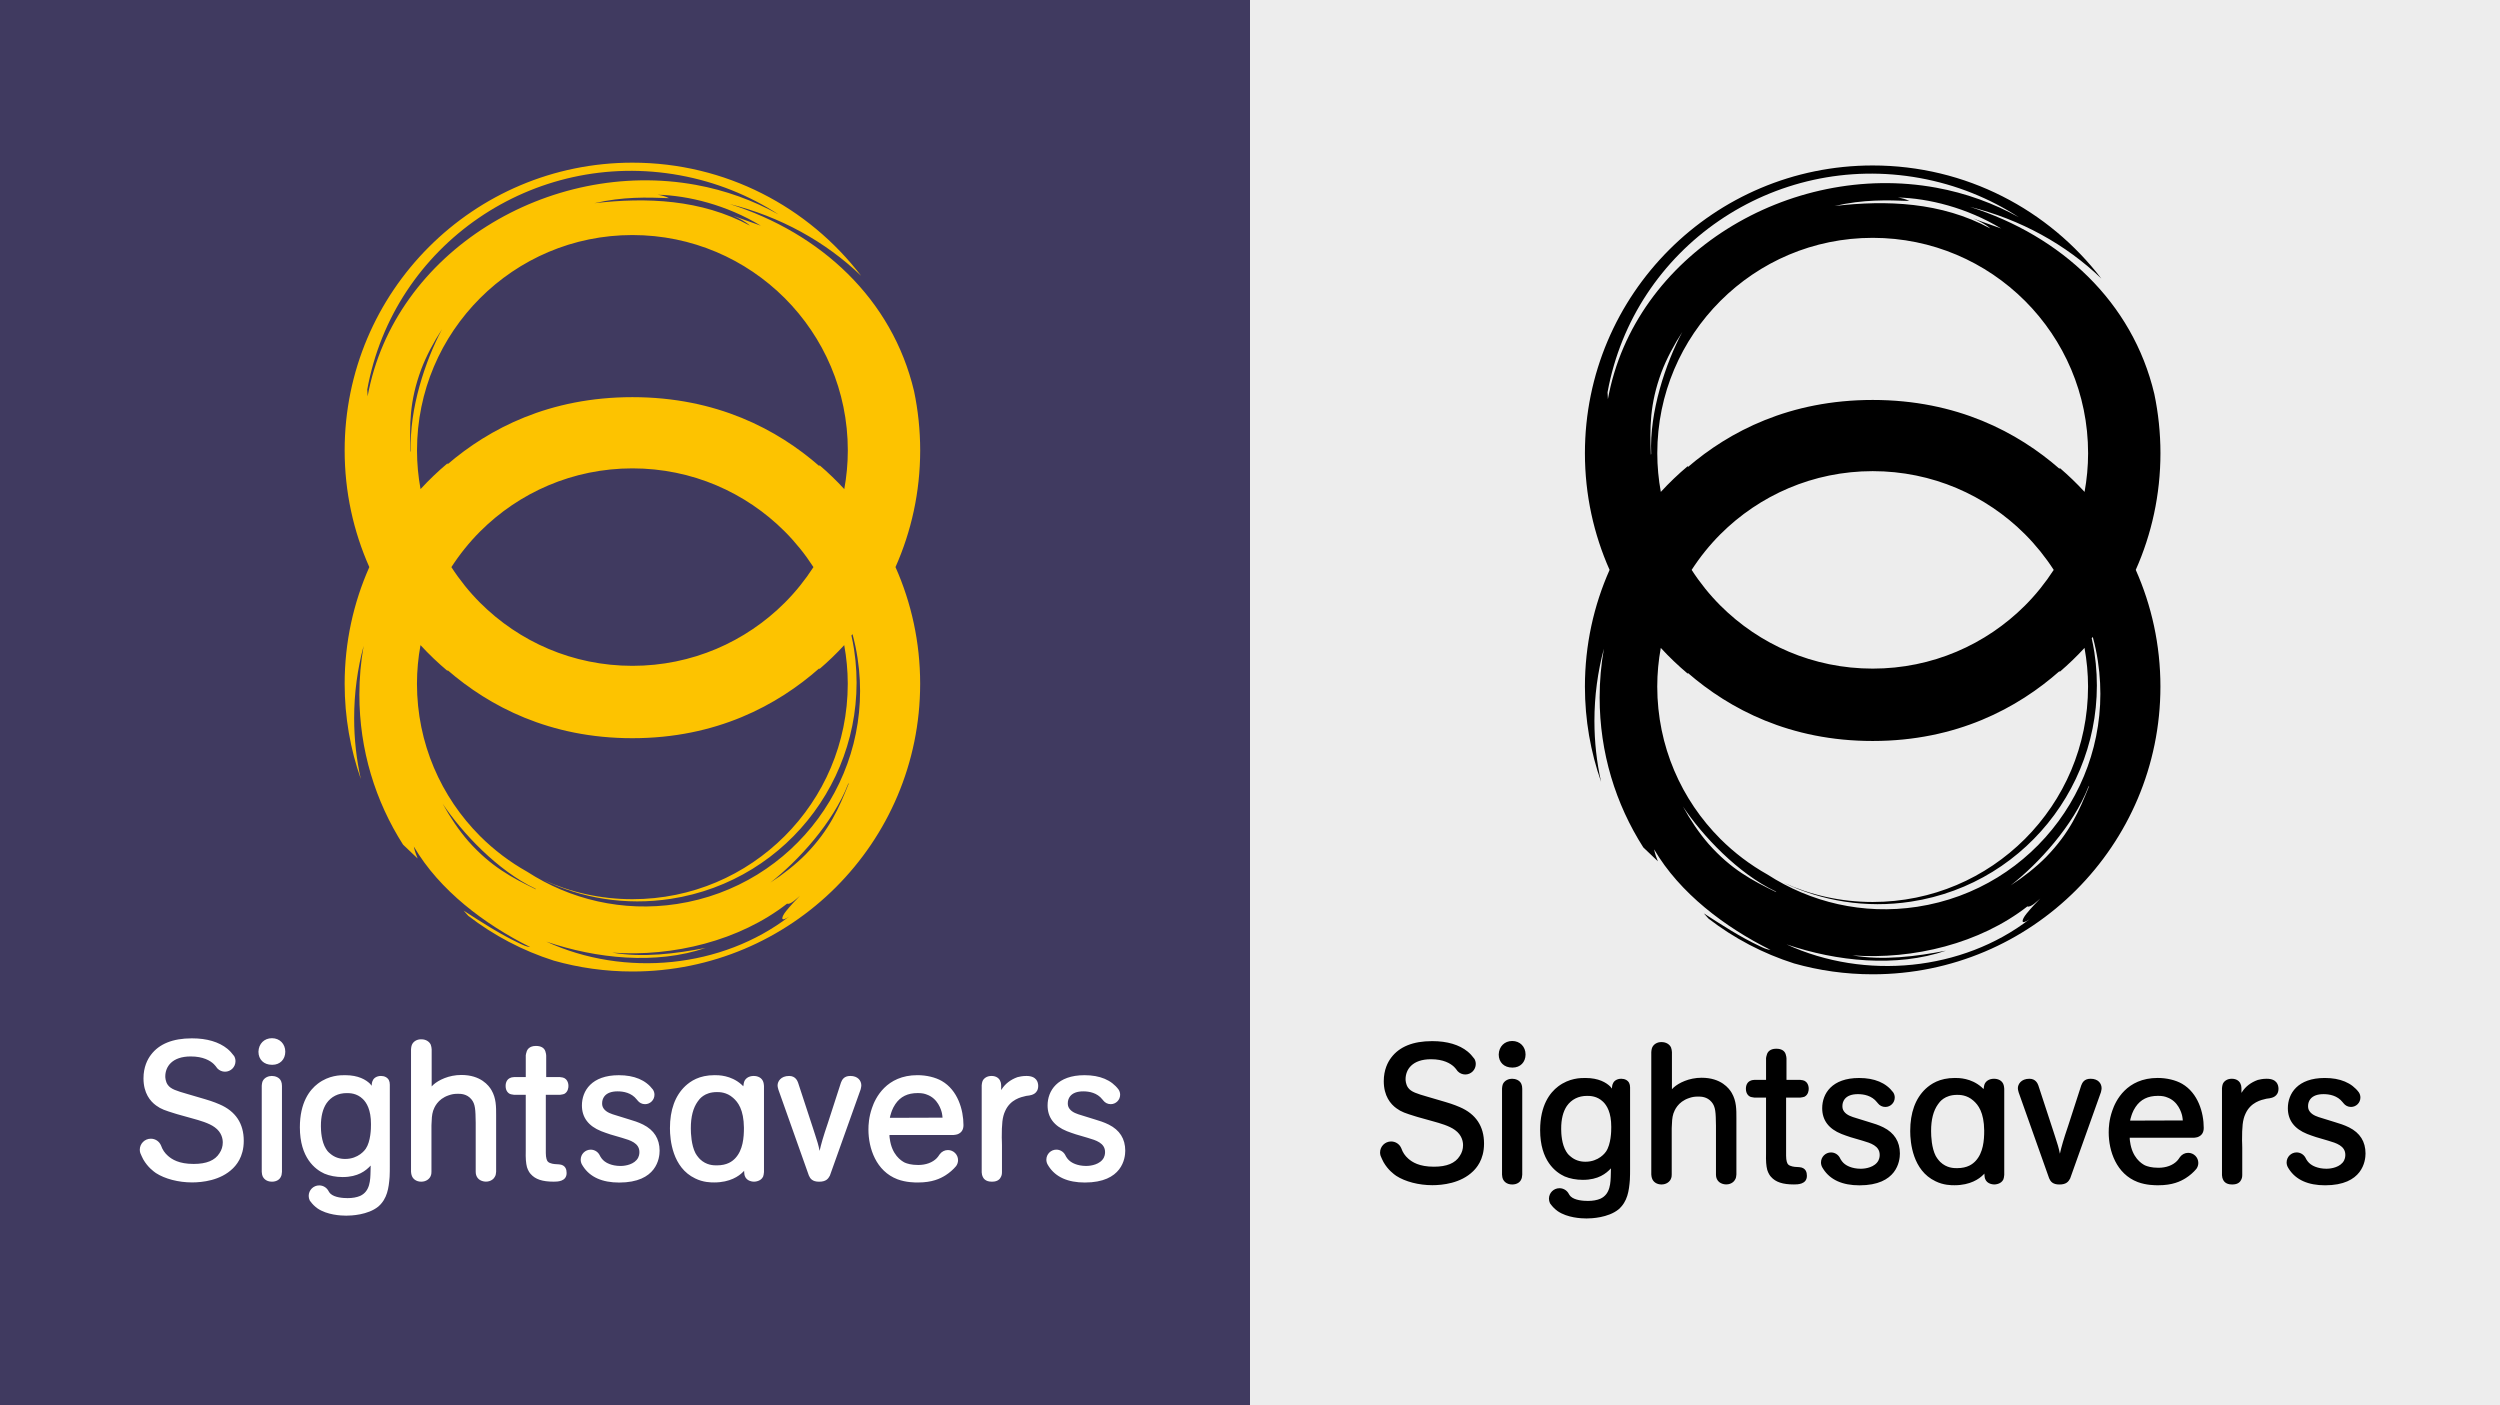 <?xml version="1.0" encoding="UTF-8"?> <!-- Generator: Adobe Illustrator 24.0.0, SVG Export Plug-In . SVG Version: 6.00 Build 0) --> <svg xmlns="http://www.w3.org/2000/svg" xmlns:xlink="http://www.w3.org/1999/xlink" id="Layer_1" x="0px" y="0px" viewBox="0 0 1500 843" style="enable-background:new 0 0 1500 843;" xml:space="preserve"><rect x="0" y="0" width="1500" height="843" fill="#808080" stroke="none"/> <style type="text/css"> .st0{fill:#EDEDED;} .st1{fill:#403A60;} .st2{fill:#FFFFFF;} .st3{fill:#FDC300;} .st4{fill:none;} </style> <rect x="749.5" y="-19.01" class="st0" width="769.09" height="929.94"></rect> <rect x="-36.61" y="-19.01" class="st1" width="786.61" height="939.03"></rect> <path class="st2" d="M228.6,645.57c-2.62,0-4.35,1.34-4.88,2.63c-0.59,0.95-0.67,2.43-0.67,2.43l-0.03,0.84 c-0.3-0.39-0.65-0.81-1.03-1.24c-2.4-2.33-6.91-5.12-14.86-5.12h-0.27c-2.58,0-9.45,0-16.12,5.06c-4.93,3.73-10.82,11.29-10.82,26.2 c0,18.36,9.21,25.3,14.71,27.81c3.18,1.34,6.96,2.05,10.93,2.05c9.29,0,13.98-3.82,16.85-6.9l-0.08,3.33 c-0.11,5.4-0.25,12.11-6.21,14.87c-2.07,0.89-4.62,1.34-7.54,1.34c-2.8,0-7.88-0.36-10.34-2.7c-0.43-0.43-0.84-0.94-1.51-2.18 c-1.17-1.72-3.12-2.75-5.21-2.75c-3.48,0-6.3,2.82-6.3,6.3c0,0.93,0.21,1.82,0.59,2.66l0.03,0.07l0.05,0.07l0.24,0.33 c1.33,1.82,2.56,3.04,4.39,4.38c5.76,3.92,13.98,4.34,17.25,4.34c2.92,0,12.95-0.39,19.19-5.44c5.41-4.69,6.3-11.1,6.81-17.83 c0.12-2.12,0.12-4.33,0.12-6.47v-48.87c0-1.07-0.18-1.94-0.56-2.7C232.5,646.51,230.73,645.57,228.6,645.57z M219.44,689.27 c-0.42,0.62-4.3,6.1-12.35,6.1c-3.46,0-6.44-1.04-8.88-3.12c-1.5-1.19-2.16-2.15-2.63-2.96c-2.75-4.38-3.04-10.9-3.04-13.51v-0.14 c-0.02-5.75,1.13-10.34,3.37-13.68c2.8-4,7-6.1,12.12-6.1c1.8,0,6.01,0,9.65,3.53c2.26,2.16,4.94,6.52,4.9,15.04v0.3 C222.61,677.02,222.45,684.86,219.44,689.27z M276.81,644.98c-7.58,0-13.76,3.13-16.74,5.81c-0.43,0.4-0.78,0.75-1.07,1.07v-22.25 c0-0.81-0.26-1.93-0.53-2.76c-0.87-1.98-3.06-3.26-5.56-3.26c-0.11,0-0.24-0.01-0.36-0.01c-2.41,0-4.54,1.29-5.4,3.27 c-0.42,0.97-0.54,2.6-0.54,2.75v73.4c0,0.2,0.13,1.84,0.65,2.87c0.68,1.51,2.47,3.14,5.48,3.14c3.06,0,4.93-1.75,5.58-3.22 c0.55-1.09,0.55-2.28,0.55-2.79v-27.55l0.04-1.07c0.09-2.69,0.18-5.49,0.97-7.94c0.63-1.72,2.53-6.98,9.36-9.26 c1.84-0.65,3.3-0.9,5.36-0.9h0.3c1.42,0,5.18,0,7.89,3.25c2.46,2.88,2.5,6.52,2.62,13.76l0.01,0.48v29.22c0,0.39,0,1.56,0.54,2.76 c1.43,3.16,5.18,3.23,5.59,3.23c3.2,0,4.93-1.93,5.46-3.11c0.46-0.81,0.52-1.53,0.61-2.36l0.05-0.46l0.01-0.05v-32.53v-1.15 c0.02-5.34,0.03-10.38-2.79-15.23C293.33,651.39,288.47,644.98,276.81,644.98z M163.18,622.92c-4.64,0-7.97,3.33-8.11,8.11 c0,4.7,3.26,7.85,8.09,7.85h0.29c4.54,0,7.72-3.23,7.72-7.85C171.17,626.33,167.81,622.92,163.18,622.92z M335.91,656.9l0.07-0.01 c0.16-0.03,0.33-0.05,0.5-0.08c0.68-0.1,1.46-0.22,2-0.43l0.04-0.02l0.04-0.02c2.26-1.19,2.5-3.73,2.5-4.76 c0-2.58-1.3-4.16-2.52-4.76c-0.57-0.3-1.35-0.42-2.48-0.55l-0.05-0.01h-8.29v-12.92c0-0.31-0.13-1.56-0.51-2.57 c-0.69-2.06-2.66-3.2-5.53-3.2h-0.21c-3.74,0-5.01,2.13-5.37,3.03c-0.38,0.9-0.62,2.45-0.63,2.52l-0.01,0.05v13.09h-7.07l-0.24,0.03 c-0.98,0.09-1.35,0.13-2.09,0.5c-1.7,0.73-2.69,2.47-2.69,4.79c0,3.17,1.76,4.38,2.58,4.79c0.49,0.2,1.17,0.31,1.79,0.4 c0.21,0.03,0.4,0.07,0.56,0.09l0.08,0.02h7.07v33.47c-0.12,4.58,0.1,7.54,0.73,9.94c0.63,2.02,1.63,3.51,2.25,4.13 c2.76,3.17,7.01,4.58,13.78,4.58c2.12,0,7.76,0,7.76-5.19c0-2.29-0.77-3.81-2.35-4.62c-0.48-0.31-1.16-0.44-2.2-0.57l-1.8-0.12 c-0.74,0-3.76-0.26-4.93-1.54c-0.56-0.56-1.2-2.24-1.2-5.16V656.9L335.91,656.9L335.91,656.9L335.91,656.9z M131.69,662.59 c-3.18-1.42-8.03-2.96-8.62-3.07l-10.77-3.16c-6.31-1.84-9.79-2.85-11.63-5.44c-1.42-1.97-1.5-4.55-1.5-5.05c0-5.79,4-12,15.26-12 c7.47,0,11.66,2.5,13.84,4.57c0.72,0.73,1.42,1.56,2.06,2.5l0.03,0.05l0.04,0.04c1.19,1.27,2.86,1.99,4.6,1.99 c3.47,0,6.29-2.82,6.29-6.3c0-1.04-0.26-2.07-0.76-2.99l-0.03-0.05l-0.03-0.04c-1.3-1.77-2.66-3.23-4.06-4.38 c-5.02-4.09-12.31-6.25-21.11-6.25h-0.29c-11.29,0-19.52,3.32-24.44,9.87c-2.05,2.69-4.48,7.32-4.48,14.13 c0,8.95,4.11,13.78,7.55,16.27c3.05,2.26,5.5,3.01,11.45,4.86l1.32,0.4l8.76,2.45l0.36,0.1c4.18,1.16,9.9,2.74,13.3,5.27 c4.2,3.01,4.83,6.99,4.83,9.09c0,2.37-0.65,4.49-1.99,6.49c-2.7,4.32-7.76,6.42-15.49,6.42c-8.87,0-13.04-2.76-15.4-4.84 c-1.93-1.69-3.29-3.7-4.16-6.19c-1.03-2.5-3.43-4.11-6.13-4.11c-3.65,0-6.62,2.97-6.62,6.61c0,0.64,0.09,1.28,0.3,1.97 c0.6,1.47,1.2,2.69,1.53,3.33c0.09,0.2,0.17,0.33,0.2,0.39l0.03,0.07l0.02,0.05c2.73,4.72,6.13,7.15,7.6,8.2 c5.43,3.51,13.54,5.61,21.68,5.61c5.96,0,17.08-1.09,24.49-8.4c1.61-1.62,6.53-6.53,6.53-16.55 C146.27,674.12,141.37,666.73,131.69,662.59z M163.06,645.57c-1.8,0-4.32,0.81-5.46,3.11l-0.02,0.03l-0.01,0.04 c-0.4,1.04-0.52,2.43-0.52,2.72v51.61c0.11,1.29,0.24,2.11,0.53,2.7c0.44,0.97,1.88,3.23,5.59,3.23c3.03,0,4.75-1.54,5.36-2.99 c0.4-0.7,0.53-1.48,0.65-2.9v-51.55c0-1.11-0.18-2.09-0.53-2.88C167.65,646.4,165.1,645.57,163.06,645.57z M615.84,645.57 c-2.46,0-4.25,0.46-5.22,0.69l-0.18,0.05c-4.04,1.45-7.28,3.93-9.35,7.16c-0.14,0.2-0.26,0.38-0.39,0.59l-0.01-2.91l-0.03-0.34 c-0.08-0.91-0.13-1.37-0.49-2.1c-0.52-1.46-2.18-3.14-5.24-3.14c-2.96,0-4.71,1.55-5.39,3.05c-0.38,1.01-0.52,2.39-0.52,2.6v52.2 c0.13,1.21,0.25,1.98,0.55,2.48c0.39,1,1.64,3.1,5.36,3.1h0.14h0.3c3.31,0,4.7-1.66,5.26-2.99c0.55-1.1,0.55-2.28,0.55-2.67v-16.25 c0-0.77-0.03-1.54-0.05-2.31c-0.03-0.75-0.07-1.49-0.07-2.25c0-8.02,0.3-12.22,2.05-15.95c3.08-6.91,9.55-8.35,12.31-8.96l0.31-0.08 l1.79-0.24l0.13-0.03c1.3-0.23,5.27-0.94,5.27-5.75C622.9,649.33,621.98,645.57,615.84,645.57z M665.27,674.76 c-2.85-1.42-5.94-2.4-8.3-3.09l-6.77-2.1c-0.4-0.13-0.82-0.26-1.25-0.39c-2.62-0.78-5.59-1.67-7.25-3.91 c-1.02-1.32-1.02-2.62-1.02-3.39c0-1.49,0.47-2.92,1.36-4.09c1.56-1.98,4.23-2.98,7.94-2.98c3.5,0,8.32,0.84,11.45,4.85l0.03,0.04 l0.03,0.03c0.11,0.12,0.26,0.29,0.43,0.52c1.08,1.42,2.73,2.24,4.51,2.24c3.12,0,5.65-2.53,5.65-5.65c0-1.1-0.31-2.16-0.94-3.12 c-4.29-5.72-11.18-8.61-20.44-8.61c-16.32,0-22.15,9.38-22.15,18.16c0,7.16,3.9,12.35,11.58,15.43c1.75,0.69,3.51,1.29,5.21,1.85 l0.12,0.04l6.77,1.99l0.72,0.22c4.49,1.33,10.08,2.98,10.08,8.41c0,0.72,0,2.86-1.68,4.76c-3,3.42-8.52,3.6-9.61,3.6 c-5.62,0-8.76-2.11-9.6-2.76c-1.29-0.98-2.28-2.25-3.14-4.05c-1.07-1.83-3.06-2.98-5.18-2.98c-3.31,0-6.01,2.69-6.01,6.01 c0,1.04,0.27,2.07,0.8,2.99c0.2,0.34,0.4,0.69,0.63,1.03c4.18,6.43,11.47,9.7,21.67,9.7c22.49,0,24.24-14.62,24.24-19.1 C675.15,683.3,671.83,678.04,665.27,674.76z M565.08,648.59c-3.87-2.22-9.22-3.49-14.63-3.49c-18.67,0-25.28,13.77-27.25,19.68 c-1.92,5.53-2.14,10.07-2.14,12.98c0,11.21,4.58,24.93,17.43,29.81c5.15,1.92,10.34,1.92,12.31,1.92c8.56,0,13.33-2.31,16.53-4.32 c2.43-1.55,4.55-3.39,6.34-5.52c0.75-1.04,1.16-2.28,1.16-3.55c0-3.35-2.73-6.07-6.07-6.07c-1.93,0-3.69,0.89-4.89,2.47 c-0.76,1.15-1.33,1.9-1.81,2.39c-2.56,2.63-6.52,4.1-11.14,4.1c-4.23,0-6.66-0.83-8.08-1.43c-2.28-1.14-7.72-4.8-8.96-14.21 c-0.17-0.74-0.21-1.56-0.21-2.36h38.44h0.05l0.55-0.07c0.56-0.07,0.98-0.11,1.72-0.33c2.43-0.88,3.65-2.73,3.65-5.5 C578.08,665.91,574.67,654.14,565.08,648.59z M533.91,670.7c0.13-0.81,0.33-1.55,0.54-2.14l0.02-0.04v-0.04 c0.14-0.53,0.89-3.3,2.7-5.96c3.07-4.55,7.38-6.68,13.52-6.68c2.74,0,4.19,0.43,5.37,0.89c6.66,2.33,8.64,9.13,9.09,11.13 c0.22,1.09,0.3,1.94,0.36,2.63c0,0.04,0.01,0.07,0.01,0.1L533.91,670.7z M385.88,674.75c-2.83-1.42-5.93-2.4-8.3-3.08l-6.77-2.1 c-0.4-0.13-0.82-0.26-1.26-0.39c-2.62-0.78-5.59-1.68-7.26-3.91c-1.01-1.32-1.01-2.62-1.01-3.39c0-1.49,0.47-2.92,1.36-4.09 c1.55-1.98,4.23-2.98,7.94-2.98c3.5,0,8.31,0.84,11.45,4.85l0.03,0.04l0.03,0.03c0.11,0.12,0.26,0.29,0.43,0.52 c1.07,1.43,2.72,2.25,4.51,2.25c3.11,0,5.65-2.53,5.65-5.65c0-1.1-0.3-2.16-0.94-3.12c-4.3-5.72-11.18-8.61-20.45-8.61 c-16.32,0-22.14,9.38-22.14,18.16c0,7.17,3.9,12.35,11.58,15.43c1.72,0.68,3.46,1.27,5.15,1.83l0.18,0.07l6.77,1.98l0.73,0.22 c4.49,1.33,10.08,2.98,10.08,8.41c0,0.72,0,2.86-1.68,4.76c-3,3.43-8.52,3.6-9.61,3.6c-5.63,0-8.76-2.11-9.6-2.76 c-1.29-0.98-2.28-2.25-3.14-4.05c-1.07-1.83-3.05-2.98-5.18-2.98c-3.31,0-6.01,2.69-6.01,6.01c0,1.04,0.27,2.07,0.8,3 c0.21,0.35,0.42,0.69,0.64,1.03c4.18,6.43,11.47,9.7,21.67,9.7c22.51,0,24.24-14.62,24.24-19.1 C395.75,683.3,392.43,678.04,385.88,674.75z M510.19,645.57c-3.95,0-4.97,2.44-5.58,3.9l-0.04,0.09l-0.01,0.04l-7.82,24.18 c-2.79,8.2-4.11,12.79-4.97,16.77c-0.72-3.64-1.46-5.92-2.66-9.58c-0.36-1.11-0.77-2.35-1.22-3.79l-9-27.46l-0.02-0.08l-0.01-0.01 c-0.37-1.01-1.51-4.06-5.36-4.06c-5.1,0-6.95,3.38-6.95,5.66c0,0.74,0.12,1.16,0.4,2.21l0.1,0.38l18.26,51.47 c0.83,1.93,2.15,3.73,6.18,3.73c4.13,0,5.42-1.75,6.39-3.55l0.03-0.05l0.02-0.05l18.47-51.77l0.01-0.05l0.01-0.05 c0.26-1.16,0.37-1.74,0.37-2.27C516.78,648.41,514.74,645.57,510.19,645.57z M452.26,645.57c-3.3,0-5.12,1.76-5.72,3.38 c-0.26,0.6-0.34,1.37-0.4,1.93c-0.02,0.12-0.03,0.23-0.04,0.31l-0.08,0.08v0.53c-0.34-0.37-0.77-0.78-1.33-1.26 c-6.31-5.44-13.55-5.44-15.92-5.44c-9.38,0-14.51,3.71-17.58,6.52c-6.13,5.81-9.22,14.33-9.22,25.32c0,6.9,1.47,23.62,15.14,30.12 c4.84,2.41,9.47,2.41,11.44,2.41c9.53,0,14.83-3.87,17.15-6.19c0.36-0.36,0.61-0.61,0.8-0.81v0.69l0.01,0.04l0.05,0.59 c0.08,0.78,0.11,1.26,0.33,1.8c1.16,3.33,5.06,3.42,5.5,3.42c0.42,0,4.08-0.08,5.46-3l0.03-0.08c0.26-0.77,0.39-1.3,0.51-2.69 v-51.66c0-0.21-0.13-1.96-0.65-3.01C456.41,645.79,453.21,645.57,452.26,645.57z M441.2,694.9c-1.75,1.85-4.8,4.32-11.14,4.32 c-1.86,0-6.23,0-10.11-3.76c-0.02-0.02-1.67-1.69-2.67-3.55c-2.5-4.83-2.78-11.91-2.78-14.79v-0.21 c-0.02-6.78,1.37-12.17,4.13-16.01c0.97-1.4,3.94-5.65,11.53-5.65c1.58,0,5.78,0,9.68,3.44c2.97,2.6,6.39,6.99,6.52,17.96 C446.37,682.56,445.78,689.97,441.2,694.9z"></path> <path class="st3" d="M552.11,270.25c0-12.19-1.28-24.1-3.68-35.57c-13.06-55.17-55.85-94.87-110.71-112.29 c30.45,7.59,57.67,22.61,78.94,43.08c-31.54-41.24-81.26-67.87-137.21-67.87c-95.37,0.02-172.65,77.29-172.66,172.65 c0,24.93,5.29,48.61,14.8,70.01c-9.51,21.4-14.8,45.09-14.8,70.01c0,20.04,3.43,39.27,9.7,57.15c-2.62-11.76-4-23.98-4-36.53 c0-15.01,1.98-29.55,5.69-43.38c-1.68,9.51-2.56,19.3-2.56,29.3c0,33.11,9.61,63.96,26.2,89.96c2.92,2.76,5.86,5.54,8.75,8.33 c-0.97-2.31-1.79-4.71-2.28-7.19c15.37,26.31,42.55,46.76,69.89,60.36c-2.31-0.22-4.45-1.29-6.48-2.25 c-11.79-5.53-22.73-12.7-33.56-19.67c0.94,1.07,1.9,2.11,2.84,3.17c15.24,11.74,32.55,20.9,51.3,26.86 c14.99,4.25,30.8,6.52,47.16,6.52c95.36,0.01,172.64-77.28,172.65-172.64c0-24.93-5.29-48.61-14.8-70.01 C546.8,318.87,552.1,295.18,552.11,270.25z M508.69,270.25c0,7.94-0.76,15.69-2.12,23.21c-4.68-5.1-9.68-9.91-14.94-14.41v0.62 c-25.09-21.92-61.6-41.38-112.18-41.38c-49.73,0-85.85,18.8-110.89,40.26v-0.61c-5.75,4.82-11.17,10-16.24,15.52 c-1.37-7.54-2.12-15.28-2.12-23.21c0.01-35.75,14.43-67.92,37.87-91.38c23.46-23.42,55.63-37.84,91.4-37.85 c35.75,0.02,67.92,14.43,91.38,37.85C494.25,202.33,508.69,234.5,508.69,270.25z M488.07,340.27c-4.98,7.71-10.75,14.89-17.23,21.38 c-23.45,23.42-55.63,37.84-91.38,37.85c-35.77-0.01-67.94-14.43-91.4-37.85c-6.48-6.49-12.24-13.67-17.23-21.38 c4.99-7.71,10.75-14.89,17.23-21.38c23.46-23.43,55.63-37.84,91.39-37.87c35.75,0.01,67.94,14.42,91.38,37.85 C477.31,325.37,483.09,332.55,488.07,340.27z M456.53,135.43c-5.27-2.01-11.32-3.9-16.85-6.08c3.71,1.63,7.73,3.66,10.3,6.04 c-29.35-15.85-62.14-17.09-93.35-13.46c17.09-3.98,31.43-3.55,44.77-3.03c-2.15-1.11-4.49-1.67-6.82-2.06 C412.99,117.29,435.94,122.96,456.53,135.43z M220.57,237.82l-0.21-4.13c15.85-86.96,99.78-144.5,187.45-128.53 c21.82,3.98,41.82,12.14,59.32,23.5c-15.09-8.36-31.75-14.48-49.67-17.75C329.74,94.94,236.44,150.81,220.57,237.82z M246.55,270.48 c-0.03,0.65-0.14,0.5-0.21,0.63c-0.62-16.05-0.74-30.15,6.34-49.38c3.04-8.07,7.63-16.7,12.53-24.19 C255.24,216.21,245.4,245.56,246.55,270.48z M281,504.71c-5.67-6.49-11.12-14.62-15.4-22.48c11.74,17.6,32.98,40.13,55.48,50.88 c0.56,0.33,0.37,0.36,0.46,0.49C307.1,526.57,294.62,520.03,281,504.71z M473.48,549.92c-40.19,30.83-98.4,36.78-145.73,15.04 c30.15,10.29,65.94,13.95,95.65,3.78c-18.11,3.5-37.51,6-56.09,2.83c36.59,2.66,76.47-7.18,104.96-29.39 c1.93,0.88,6.13-3.38,7.73-4.73c-2.87,2.93-5.71,5.94-8.3,9.14C468.83,550.13,467.82,553.8,473.48,549.92z M483.49,512.54 c-6.05,6.14-13.75,12.18-21.27,17.03c16.68-13.03,37.58-35.86,46.63-59.11c0.29-0.59,0.33-0.4,0.46-0.49 C503.36,484.89,497.76,497.83,483.49,512.54z M406.13,542.4c-32.58,4.97-64.14-2.73-89.8-19.34c-10.38-5.82-19.9-13.03-28.28-21.39 c-23.42-23.46-37.84-55.63-37.87-91.39c0-7.94,0.75-15.69,2.12-23.21c5.07,5.52,10.5,10.69,16.24,15.52v-0.51 c25.11,21.74,61.29,40.84,110.89,40.84c50.45,0,87.03-19.77,112.17-41.96v0.52c5.27-4.51,10.26-9.31,14.94-14.41 c1.36,7.54,2.11,15.28,2.12,23.21c-0.02,35.76-14.43,67.94-37.85,91.39c-23.45,23.43-55.63,37.84-91.38,37.85 c-19.13-0.01-37.2-4.16-53.5-11.59c22.98,11.02,49.37,15.53,76.45,11.39c71.73-10.94,120.99-77.95,110.06-149.67 c-0.43-2.83-0.99-5.62-1.59-8.38c0.22-0.26,0.43-0.52,0.65-0.78c1.27,4.69,2.31,9.51,3.05,14.42 C525.35,465.59,476.79,531.62,406.13,542.4z"></path> <path d="M972.76,647.25c-2.62,0-4.35,1.34-4.88,2.63c-0.59,0.95-0.67,2.43-0.67,2.43l-0.03,0.84c-0.3-0.39-0.65-0.81-1.03-1.24 c-2.4-2.33-6.91-5.12-14.86-5.12h-0.27c-2.58,0-9.45,0-16.12,5.06c-4.93,3.73-10.82,11.29-10.82,26.2c0,18.36,9.21,25.3,14.71,27.81 c3.18,1.34,6.96,2.05,10.93,2.05c9.29,0,13.98-3.82,16.85-6.9l-0.08,3.33c-0.11,5.4-0.25,12.11-6.21,14.87 c-2.07,0.89-4.62,1.34-7.54,1.34c-2.8,0-7.88-0.36-10.34-2.7c-0.43-0.43-0.84-0.94-1.51-2.18c-1.17-1.72-3.12-2.75-5.21-2.75 c-3.48,0-6.3,2.82-6.3,6.3c0,0.93,0.21,1.82,0.59,2.66l0.03,0.07l0.05,0.07l0.24,0.33c1.33,1.82,2.56,3.04,4.39,4.38 c5.76,3.92,13.98,4.34,17.25,4.34c2.92,0,12.95-0.39,19.19-5.44c5.41-4.69,6.3-11.1,6.81-17.83c0.12-2.12,0.12-4.33,0.12-6.47 v-48.87c0-1.07-0.18-1.94-0.56-2.7C976.67,648.18,974.9,647.25,972.76,647.25z M963.61,690.94c-0.42,0.62-4.3,6.1-12.35,6.1 c-3.46,0-6.44-1.04-8.88-3.12c-1.5-1.19-2.16-2.15-2.63-2.96c-2.75-4.38-3.04-10.9-3.04-13.51v-0.14 c-0.02-5.75,1.13-10.34,3.37-13.68c2.8-4,7-6.1,12.12-6.1c1.8,0,6.01,0,9.65,3.53c2.26,2.16,4.94,6.52,4.9,15.04v0.3 C966.78,678.69,966.61,686.53,963.61,690.94z M1020.97,646.65c-7.58,0-13.76,3.13-16.74,5.81c-0.43,0.4-0.78,0.75-1.07,1.07v-22.25 c0-0.81-0.26-1.93-0.53-2.76c-0.87-1.98-3.06-3.26-5.56-3.26c-0.11,0-0.24-0.01-0.36-0.01c-2.41,0-4.54,1.29-5.4,3.27 c-0.42,0.97-0.54,2.6-0.54,2.75v73.4c0,0.2,0.13,1.84,0.65,2.87c0.68,1.51,2.47,3.14,5.48,3.14c3.06,0,4.93-1.75,5.58-3.22 c0.55-1.09,0.55-2.28,0.55-2.79v-27.55l0.04-1.07c0.09-2.69,0.18-5.49,0.97-7.94c0.63-1.72,2.53-6.98,9.36-9.26 c1.84-0.65,3.3-0.9,5.36-0.9h0.3c1.42,0,5.18,0,7.89,3.25c2.46,2.88,2.5,6.52,2.62,13.76l0.01,0.48v29.22c0,0.39,0,1.56,0.54,2.76 c1.43,3.16,5.18,3.23,5.59,3.23c3.2,0,4.93-1.93,5.46-3.11c0.46-0.81,0.52-1.53,0.61-2.36l0.05-0.46l0.01-0.05v-32.53v-1.15 c0.02-5.34,0.03-10.38-2.79-15.23C1037.49,653.06,1032.64,646.65,1020.97,646.65z M907.34,624.59c-4.64,0-7.97,3.33-8.11,8.11 c0,4.7,3.26,7.85,8.09,7.85h0.29c4.54,0,7.72-3.23,7.72-7.85C915.34,628,911.97,624.59,907.34,624.59z M1080.08,658.57l0.07-0.01 c0.16-0.03,0.33-0.05,0.5-0.08c0.68-0.1,1.46-0.22,2-0.43l0.04-0.02l0.04-0.02c2.26-1.19,2.5-3.73,2.5-4.76 c0-2.58-1.3-4.16-2.52-4.76c-0.57-0.3-1.35-0.42-2.48-0.55l-0.05-0.01h-8.29v-12.92c0-0.31-0.13-1.56-0.51-2.57 c-0.69-2.06-2.66-3.2-5.53-3.2h-0.21c-3.74,0-5.01,2.13-5.37,3.03c-0.38,0.9-0.62,2.45-0.63,2.52l-0.01,0.05v13.09h-7.07l-0.24,0.03 c-0.98,0.09-1.35,0.13-2.09,0.5c-1.7,0.73-2.69,2.47-2.69,4.79c0,3.17,1.76,4.38,2.58,4.79c0.49,0.2,1.17,0.31,1.79,0.4 c0.21,0.03,0.4,0.07,0.56,0.09l0.08,0.02h7.07v33.47c-0.12,4.58,0.1,7.54,0.73,9.94c0.63,2.02,1.63,3.51,2.25,4.13 c2.76,3.17,7.01,4.58,13.78,4.58c2.12,0,7.76,0,7.76-5.19c0-2.29-0.77-3.81-2.35-4.62c-0.48-0.31-1.16-0.44-2.2-0.57l-1.8-0.12 c-0.74,0-3.76-0.26-4.93-1.54c-0.56-0.56-1.2-2.24-1.2-5.16v-34.93L1080.08,658.57L1080.08,658.57L1080.08,658.57z M875.86,664.26 c-3.18-1.42-8.03-2.96-8.62-3.07l-10.77-3.16c-6.31-1.84-9.79-2.85-11.63-5.44c-1.42-1.97-1.5-4.55-1.5-5.05c0-5.79,4-12,15.26-12 c7.47,0,11.66,2.5,13.84,4.57c0.72,0.73,1.42,1.56,2.06,2.5l0.03,0.05l0.04,0.04c1.19,1.27,2.86,1.99,4.6,1.99 c3.47,0,6.29-2.82,6.29-6.3c0-1.04-0.26-2.07-0.76-2.99l-0.03-0.05l-0.03-0.04c-1.3-1.77-2.66-3.23-4.06-4.38 c-5.02-4.09-12.31-6.25-21.11-6.25h-0.29c-11.29,0-19.52,3.32-24.44,9.87c-2.05,2.69-4.48,7.32-4.48,14.13 c0,8.95,4.11,13.78,7.55,16.26c3.05,2.26,5.5,3.01,11.45,4.86l1.32,0.4l8.76,2.45l0.36,0.1c4.18,1.16,9.9,2.74,13.3,5.27 c4.2,3.01,4.83,6.99,4.83,9.09c0,2.37-0.65,4.49-1.99,6.49c-2.7,4.32-7.76,6.42-15.49,6.42c-8.87,0-13.04-2.76-15.4-4.84 c-1.93-1.69-3.29-3.7-4.16-6.19c-1.03-2.5-3.43-4.11-6.13-4.11c-3.65,0-6.62,2.97-6.62,6.61c0,0.64,0.09,1.28,0.3,1.97 c0.6,1.47,1.2,2.69,1.53,3.33c0.09,0.2,0.17,0.33,0.2,0.39l0.03,0.07l0.02,0.05c2.73,4.72,6.13,7.15,7.6,8.2 c5.43,3.51,13.54,5.61,21.68,5.61c5.96,0,17.08-1.09,24.49-8.4c1.61-1.62,6.53-6.53,6.53-16.55 C890.44,675.79,885.53,668.4,875.86,664.26z M907.23,647.25c-1.8,0-4.32,0.81-5.46,3.11l-0.02,0.03l-0.01,0.04 c-0.4,1.04-0.52,2.43-0.52,2.72v51.61c0.11,1.29,0.24,2.11,0.53,2.7c0.44,0.97,1.88,3.23,5.59,3.23c3.03,0,4.75-1.54,5.36-2.99 c0.4-0.7,0.53-1.48,0.65-2.9v-51.55c0-1.11-0.18-2.09-0.53-2.88C911.82,648.07,909.26,647.25,907.23,647.25z M1360.01,647.25 c-2.46,0-4.25,0.46-5.22,0.69l-0.18,0.05c-4.04,1.45-7.28,3.93-9.35,7.16c-0.14,0.2-0.26,0.38-0.39,0.59l-0.01-2.91l-0.03-0.34 c-0.08-0.91-0.13-1.37-0.49-2.1c-0.52-1.46-2.18-3.14-5.24-3.14c-2.96,0-4.71,1.55-5.39,3.05c-0.38,1.01-0.52,2.39-0.52,2.6v52.2 c0.13,1.21,0.25,1.98,0.55,2.48c0.39,1,1.64,3.1,5.36,3.1h0.14h0.3c3.31,0,4.7-1.66,5.26-2.99c0.55-1.1,0.55-2.28,0.55-2.67v-16.25 c0-0.77-0.03-1.54-0.05-2.31c-0.03-0.75-0.07-1.49-0.07-2.25c0-8.02,0.3-12.22,2.05-15.95c3.08-6.91,9.55-8.35,12.31-8.96l0.31-0.08 l1.79-0.24l0.13-0.03c1.3-0.23,5.27-0.94,5.27-5.75C1367.06,651.01,1366.15,647.25,1360.01,647.25z M1409.43,676.43 c-2.85-1.42-5.94-2.4-8.3-3.09l-6.77-2.1c-0.4-0.13-0.82-0.26-1.25-0.39c-2.62-0.78-5.59-1.67-7.25-3.91 c-1.02-1.32-1.02-2.62-1.02-3.39c0-1.49,0.47-2.92,1.36-4.09c1.56-1.98,4.23-2.98,7.94-2.98c3.5,0,8.32,0.84,11.45,4.85l0.03,0.04 l0.03,0.03c0.11,0.12,0.26,0.29,0.43,0.52c1.08,1.42,2.73,2.24,4.51,2.24c3.12,0,5.65-2.53,5.65-5.65c0-1.1-0.31-2.16-0.94-3.12 c-4.29-5.72-11.18-8.61-20.44-8.61c-16.32,0-22.15,9.38-22.15,18.16c0,7.16,3.9,12.35,11.58,15.43c1.75,0.69,3.51,1.29,5.21,1.85 l0.12,0.04l6.77,1.99l0.72,0.22c4.49,1.33,10.08,2.98,10.08,8.41c0,0.72,0,2.86-1.68,4.76c-3,3.43-8.52,3.6-9.61,3.6 c-5.62,0-8.76-2.11-9.6-2.76c-1.29-0.98-2.28-2.25-3.14-4.05c-1.07-1.83-3.06-2.98-5.18-2.98c-3.31,0-6.01,2.69-6.01,6.01 c0,1.04,0.27,2.07,0.8,2.99c0.2,0.34,0.4,0.69,0.63,1.03c4.18,6.43,11.47,9.7,21.67,9.7c22.49,0,24.24-14.62,24.24-19.1 C1419.31,684.97,1416,679.71,1409.43,676.43z M1309.24,650.26c-3.87-2.22-9.22-3.49-14.63-3.49c-18.67,0-25.28,13.77-27.25,19.68 c-1.92,5.53-2.14,10.07-2.14,12.98c0,11.21,4.58,24.93,17.43,29.81c5.15,1.92,10.34,1.92,12.31,1.92c8.56,0,13.33-2.31,16.53-4.32 c2.43-1.55,4.55-3.39,6.34-5.52c0.75-1.04,1.16-2.28,1.16-3.55c0-3.35-2.73-6.07-6.07-6.07c-1.93,0-3.69,0.89-4.89,2.47 c-0.76,1.15-1.33,1.9-1.81,2.39c-2.56,2.63-6.52,4.1-11.14,4.1c-4.23,0-6.66-0.83-8.08-1.43c-2.28-1.14-7.72-4.8-8.96-14.21 c-0.17-0.74-0.21-1.56-0.21-2.36h38.44h0.05l0.55-0.07c0.56-0.07,0.98-0.11,1.72-0.33c2.43-0.88,3.65-2.73,3.65-5.5 C1322.25,667.58,1318.84,655.82,1309.24,650.26z M1278.07,672.37c0.13-0.81,0.33-1.55,0.54-2.14l0.02-0.04v-0.04 c0.14-0.53,0.89-3.3,2.7-5.96c3.07-4.55,7.38-6.68,13.52-6.68c2.74,0,4.19,0.43,5.37,0.89c6.66,2.33,8.64,9.13,9.09,11.13 c0.22,1.09,0.3,1.94,0.36,2.63c0,0.04,0.01,0.07,0.01,0.1L1278.07,672.37z M1130.05,676.42c-2.83-1.42-5.93-2.4-8.3-3.08l-6.77-2.1 c-0.4-0.13-0.82-0.26-1.26-0.39c-2.62-0.78-5.59-1.68-7.26-3.91c-1.01-1.32-1.01-2.62-1.01-3.39c0-1.49,0.47-2.92,1.36-4.09 c1.55-1.98,4.23-2.98,7.94-2.98c3.5,0,8.31,0.84,11.45,4.85l0.03,0.04l0.03,0.03c0.11,0.12,0.26,0.29,0.43,0.52 c1.07,1.43,2.72,2.25,4.51,2.25c3.11,0,5.65-2.53,5.65-5.65c0-1.1-0.3-2.16-0.94-3.12c-4.3-5.72-11.18-8.61-20.45-8.61 c-16.32,0-22.14,9.38-22.14,18.16c0,7.17,3.9,12.35,11.58,15.43c1.72,0.69,3.46,1.27,5.15,1.83l0.18,0.07l6.77,1.98l0.73,0.22 c4.49,1.33,10.08,2.98,10.08,8.41c0,0.72,0,2.86-1.68,4.76c-3,3.42-8.52,3.6-9.61,3.6c-5.63,0-8.76-2.11-9.6-2.76 c-1.29-0.98-2.28-2.25-3.14-4.05c-1.07-1.83-3.05-2.98-5.18-2.98c-3.31,0-6.01,2.69-6.01,6.01c0,1.04,0.27,2.07,0.8,3 c0.21,0.35,0.42,0.69,0.64,1.03c4.18,6.43,11.47,9.7,21.67,9.7c22.51,0,24.24-14.62,24.24-19.1 C1139.92,684.97,1136.59,679.71,1130.05,676.42z M1254.36,647.25c-3.95,0-4.97,2.44-5.58,3.9l-0.04,0.09l-0.01,0.04l-7.82,24.18 c-2.79,8.2-4.11,12.79-4.97,16.77c-0.72-3.64-1.46-5.92-2.66-9.58c-0.36-1.11-0.77-2.35-1.22-3.79l-9-27.46l-0.02-0.08l-0.01-0.01 c-0.37-1.01-1.51-4.06-5.36-4.06c-5.1,0-6.95,3.38-6.95,5.66c0,0.74,0.12,1.16,0.4,2.21l0.1,0.38l18.26,51.47 c0.83,1.93,2.15,3.73,6.18,3.73c4.13,0,5.42-1.75,6.39-3.55l0.03-0.05l0.02-0.05l18.47-51.77l0.01-0.05l0.01-0.05 c0.26-1.16,0.37-1.74,0.37-2.27C1260.95,650.08,1258.91,647.25,1254.36,647.25z M1196.42,647.25c-3.3,0-5.12,1.76-5.72,3.38 c-0.26,0.6-0.34,1.37-0.4,1.93c-0.02,0.12-0.03,0.23-0.04,0.31l-0.08,0.08v0.53c-0.34-0.37-0.77-0.78-1.33-1.26 c-6.31-5.44-13.55-5.44-15.92-5.44c-9.38,0-14.51,3.71-17.58,6.52c-6.13,5.81-9.22,14.33-9.22,25.32c0,6.9,1.47,23.62,15.14,30.12 c4.84,2.41,9.47,2.41,11.44,2.41c9.53,0,14.83-3.87,17.15-6.19c0.36-0.36,0.61-0.61,0.8-0.81v0.68l0.01,0.04l0.05,0.59 c0.08,0.78,0.11,1.26,0.33,1.8c1.16,3.33,5.06,3.42,5.5,3.42c0.42,0,4.08-0.08,5.46-3l0.03-0.08c0.26-0.77,0.39-1.3,0.51-2.69 v-51.66c0-0.21-0.13-1.96-0.65-3.01C1200.58,647.46,1197.37,647.25,1196.42,647.25z M1185.36,696.57c-1.75,1.85-4.8,4.32-11.14,4.32 c-1.86,0-6.23,0-10.11-3.76c-0.02-0.02-1.67-1.69-2.67-3.55c-2.5-4.83-2.78-11.91-2.78-14.79v-0.21 c-0.02-6.78,1.37-12.17,4.13-16.01c0.97-1.4,3.94-5.65,11.53-5.65c1.58,0,5.78,0,9.68,3.44c2.97,2.6,6.39,6.99,6.52,17.96 C1190.54,684.23,1189.94,691.64,1185.36,696.57z"></path> <path d="M1296.27,271.93c0-12.19-1.28-24.1-3.68-35.57c-13.06-55.17-55.85-94.86-110.71-112.29c30.45,7.59,57.67,22.61,78.94,43.08 c-31.54-41.24-81.26-67.87-137.21-67.87c-95.37,0.02-172.65,77.29-172.66,172.65c0,24.93,5.29,48.61,14.8,70.01 c-9.51,21.4-14.8,45.09-14.8,70.01c0,20.04,3.43,39.27,9.7,57.15c-2.62-11.76-4-23.98-4-36.53c0-15.01,1.98-29.55,5.69-43.38 c-1.68,9.51-2.56,19.3-2.56,29.3c0,33.11,9.61,63.96,26.2,89.96c2.92,2.76,5.86,5.54,8.75,8.33c-0.97-2.31-1.79-4.71-2.28-7.19 c15.37,26.31,42.55,46.76,69.89,60.36c-2.31-0.22-4.45-1.29-6.48-2.25c-11.79-5.53-22.73-12.7-33.56-19.67 c0.94,1.07,1.9,2.11,2.84,3.17c15.24,11.74,32.55,20.9,51.3,26.86c14.99,4.25,30.8,6.52,47.16,6.52 c95.36,0.01,172.64-77.28,172.65-172.64c0-24.93-5.29-48.61-14.8-70.01C1290.97,320.54,1296.26,296.85,1296.27,271.93z M1252.86,271.93c0,7.94-0.76,15.69-2.12,23.21c-4.68-5.1-9.68-9.91-14.94-14.41v0.62c-25.09-21.92-61.6-41.38-112.18-41.38 c-49.73,0-85.85,18.8-110.89,40.26v-0.61c-5.75,4.82-11.17,10-16.24,15.52c-1.37-7.54-2.12-15.28-2.12-23.21 c0.01-35.75,14.43-67.92,37.87-91.38c23.46-23.42,55.63-37.84,91.4-37.85c35.75,0.02,67.92,14.43,91.38,37.85 C1238.42,204,1252.85,236.17,1252.86,271.93z M1232.23,341.94c-4.98,7.71-10.75,14.89-17.23,21.38 c-23.45,23.42-55.63,37.84-91.38,37.85c-35.77-0.01-67.94-14.43-91.4-37.85c-6.48-6.49-12.24-13.67-17.23-21.38 c4.99-7.71,10.75-14.89,17.23-21.38c23.46-23.43,55.63-37.84,91.39-37.87c35.75,0.01,67.94,14.42,91.38,37.85 C1221.48,327.05,1227.25,334.22,1232.23,341.94z M1200.69,137.1c-5.27-2.01-11.32-3.9-16.85-6.08c3.71,1.63,7.73,3.66,10.3,6.04 c-29.35-15.85-62.14-17.09-93.35-13.46c17.09-3.98,31.43-3.55,44.77-3.03c-2.15-1.11-4.49-1.67-6.82-2.06 C1157.16,118.96,1180.1,124.64,1200.69,137.1z M964.74,239.5l-0.21-4.13c15.85-86.96,99.78-144.5,187.45-128.53 c21.82,3.98,41.82,12.14,59.32,23.5c-15.09-8.36-31.75-14.48-49.67-17.75C1073.91,96.61,980.6,152.48,964.74,239.5z M990.72,272.15 c-0.03,0.65-0.14,0.5-0.21,0.63c-0.62-16.05-0.74-30.15,6.34-49.38c3.04-8.07,7.63-16.7,12.53-24.19 C999.4,217.88,989.57,247.23,990.72,272.15z M1025.16,506.38c-5.67-6.49-11.12-14.62-15.4-22.48c11.74,17.6,32.98,40.13,55.48,50.88 c0.56,0.33,0.37,0.36,0.46,0.49C1051.26,528.25,1038.78,521.7,1025.16,506.38z M1217.64,551.59 c-40.19,30.83-98.4,36.78-145.73,15.04c30.15,10.29,65.94,13.95,95.65,3.78c-18.11,3.5-37.51,6-56.09,2.83 c36.59,2.66,76.47-7.18,104.96-29.39c1.93,0.88,6.13-3.38,7.73-4.73c-2.87,2.93-5.71,5.94-8.3,9.14 C1213,551.8,1211.99,555.47,1217.64,551.59z M1227.66,514.21c-6.05,6.14-13.75,12.18-21.27,17.03 c16.68-13.03,37.58-35.86,46.63-59.11c0.29-0.59,0.33-0.4,0.46-0.49C1247.52,486.56,1241.93,499.5,1227.66,514.21z M1150.3,544.07 c-32.58,4.97-64.14-2.73-89.8-19.34c-10.38-5.82-19.9-13.03-28.28-21.39c-23.42-23.46-37.84-55.63-37.87-91.39 c0-7.94,0.75-15.69,2.12-23.21c5.07,5.52,10.5,10.69,16.24,15.52v-0.51c25.11,21.74,61.29,40.84,110.89,40.84 c50.45,0,87.03-19.77,112.17-41.96v0.52c5.27-4.51,10.26-9.31,14.94-14.41c1.36,7.54,2.11,15.28,2.12,23.21 c-0.02,35.76-14.43,67.94-37.85,91.39c-23.45,23.43-55.63,37.84-91.38,37.85c-19.13-0.01-37.2-4.16-53.5-11.59 c22.98,11.02,49.37,15.53,76.45,11.39c71.73-10.94,120.99-77.95,110.06-149.67c-0.43-2.83-0.99-5.62-1.59-8.38 c0.22-0.26,0.43-0.52,0.65-0.78c1.27,4.69,2.31,9.51,3.05,14.42C1269.52,467.26,1220.96,533.29,1150.3,544.07z"></path> <path class="st3" d="M1796,560.29c0-5.06-0.52-9.99-1.52-14.75c-5.42-22.88-23.16-39.32-45.91-46.55 c12.63,3.15,23.92,9.37,32.74,17.86c-13.08-17.1-33.7-28.14-56.91-28.14c-39.55,0.01-71.6,32.04-71.6,71.58 c0,10.33,2.19,20.15,6.13,29.03c-3.94,8.88-6.13,18.69-6.13,29.03c0,8.3,1.42,16.28,4.03,23.69c-1.09-4.87-1.67-9.94-1.67-15.14 c0-6.22,0.82-12.25,2.37-17.99c-0.7,3.94-1.06,8.01-1.06,12.15c0,13.73,3.98,26.52,10.86,37.31c1.21,1.14,2.43,2.29,3.63,3.44 c-0.41-0.96-0.74-1.94-0.95-2.98c6.38,10.91,17.64,19.39,28.99,25.03c-0.96-0.1-1.85-0.55-2.69-0.93 c-4.89-2.29-9.43-5.28-13.93-8.16c0.4,0.44,0.79,0.87,1.18,1.31c6.33,4.88,13.5,8.67,21.28,11.14c6.21,1.77,12.78,2.71,19.56,2.71 c39.55-0.01,71.6-32.04,71.6-71.58c0-10.34-2.19-20.15-6.13-29.03C1793.81,580.44,1796,570.62,1796,560.29z M1778,560.29 c0,3.29-0.31,6.5-0.88,9.62c-1.94-2.11-4.01-4.1-6.19-5.97v0.25c-10.4-9.09-25.55-17.16-46.53-17.16c-20.63,0-35.61,7.79-45.99,16.7 v-0.25c-2.39,1.99-4.64,4.14-6.74,6.42c-0.57-3.12-0.88-6.33-0.88-9.62c0.01-14.83,5.99-28.16,15.71-37.89 c9.73-9.7,23.07-15.68,37.9-15.69c14.83,0.01,28.17,5.99,37.91,15.69C1772.01,532.12,1778,545.46,1778,560.29z M1769.44,589.32 c-2.06,3.2-4.45,6.17-7.14,8.87c-9.73,9.7-23.07,15.69-37.91,15.7c-14.83,0-28.18-5.99-37.9-15.7c-2.69-2.7-5.08-5.67-7.15-8.87 c2.07-3.2,4.46-6.17,7.15-8.86c9.73-9.71,23.07-15.69,37.9-15.71c14.83,0.02,28.17,5.98,37.91,15.7 C1764.98,583.14,1767.38,586.11,1769.44,589.32z M1756.37,504.39c-2.19-0.84-4.7-1.61-6.99-2.53c1.54,0.68,3.21,1.52,4.27,2.5 c-12.17-6.57-25.78-7.08-38.72-5.58c7.09-1.64,13.03-1.47,18.57-1.26c-0.89-0.45-1.86-0.68-2.83-0.85 C1738.31,496.87,1747.83,499.22,1756.37,504.39z M1658.5,546.84l-0.09-1.71c6.57-36.05,41.38-59.91,77.75-53.29 c9.05,1.65,17.35,5.03,24.61,9.74c-6.26-3.46-13.17-6-20.6-7.35C1703.78,487.6,1665.08,510.76,1658.5,546.84z M1669.28,560.38 c-0.01,0.26-0.06,0.2-0.09,0.25c-0.25-6.64-0.31-12.49,2.63-20.47c1.26-3.35,3.16-6.93,5.19-10.03 C1672.88,537.88,1668.8,550.04,1669.28,560.38z M1683.56,657.5c-2.35-2.7-4.61-6.06-6.39-9.32c4.87,7.29,13.68,16.64,23.02,21.09 c0.23,0.14,0.15,0.15,0.19,0.21C1694.39,666.57,1689.21,663.85,1683.56,657.5z M1763.39,676.24c-16.68,12.79-40.81,15.25-60.44,6.23 c12.5,4.27,27.35,5.79,39.67,1.57c-7.51,1.45-15.55,2.49-23.26,1.18c15.17,1.11,31.71-2.98,43.54-12.19c0.8,0.37,2.54-1.4,3.21-1.96 c-1.2,1.22-2.37,2.46-3.44,3.79C1761.47,676.33,1761.05,677.85,1763.39,676.24z M1767.55,660.74c-2.51,2.54-5.7,5.04-8.82,7.06 c6.92-5.4,15.58-14.87,19.34-24.51c0.12-0.24,0.14-0.16,0.19-0.2C1775.79,649.27,1773.47,654.63,1767.55,660.74z M1735.46,673.12 c-13.52,2.06-26.6-1.14-37.24-8.02c-4.3-2.41-8.26-5.4-11.73-8.87c-9.71-9.73-15.7-23.06-15.71-37.89c0-3.3,0.32-6.51,0.88-9.63 c2.1,2.28,4.35,4.43,6.74,6.43v-0.21c10.42,9.01,25.42,16.93,45.99,16.93c20.93,0,36.1-8.2,46.53-17.4v0.21 c2.18-1.86,4.26-3.85,6.19-5.96c0.57,3.12,0.88,6.33,0.88,9.63c0,14.83-5.99,28.16-15.7,37.89c-9.73,9.71-23.07,15.69-37.91,15.69 c-7.94,0-15.44-1.73-22.19-4.8c9.53,4.57,20.47,6.43,31.7,4.72c29.75-4.54,50.18-32.31,45.65-62.05c-0.18-1.18-0.4-2.33-0.66-3.48 c0.09-0.11,0.17-0.21,0.27-0.32c0.53,1.95,0.96,3.94,1.27,5.97C1784.91,641.28,1764.77,668.65,1735.46,673.12z"></path> <path d="M2116.01,579.87l0.07-0.02c0.16-0.02,0.35-0.06,0.54-0.08c0.74-0.12,1.59-0.24,2.17-0.47l0.04-0.02l0.04-0.03 c2.45-1.29,2.71-4.03,2.71-5.15c0-2.8-1.41-4.5-2.73-5.16c-0.63-0.32-1.46-0.46-2.69-0.59h-9.03v-14c0-0.34-0.14-1.71-0.55-2.79 c-0.74-2.25-2.87-3.47-5.99-3.47h-0.23c-4.07,0-5.43,2.3-5.81,3.28c-0.42,0.97-0.68,2.66-0.69,2.73l-0.01,0.06v14.2h-7.67 l-0.26,0.02c-1.06,0.1-1.46,0.14-2.25,0.54c-1.85,0.79-2.91,2.67-2.91,5.18c0,3.42,1.91,4.75,2.79,5.2 c0.54,0.21,1.28,0.33,1.94,0.43c0.23,0.04,0.45,0.07,0.61,0.11l0.08,0.02h7.67v36.27c-0.13,4.96,0.11,8.18,0.8,10.77 c0.68,2.18,1.77,3.8,2.44,4.47c3,3.44,7.6,4.96,14.93,4.96c2.3,0,8.42,0,8.42-5.62c0-2.49-0.84-4.12-2.55-5.01 c-0.53-0.34-1.26-0.49-2.39-0.62l-1.95-0.12c-0.8,0-4.06-0.29-5.34-1.67c-0.61-0.6-1.31-2.42-1.31-5.58v-37.85L2116.01,579.87 L2116.01,579.87z M2051.95,566.97c-8.21,0-14.91,3.39-18.15,6.29c-0.48,0.44-0.86,0.82-1.17,1.15V550.3c0-0.88-0.28-2.09-0.58-2.98 c-0.94-2.13-3.32-3.53-6.02-3.53c-0.13,0-0.26-0.01-0.39-0.01c-2.61,0-4.91,1.4-5.85,3.55c-0.45,1.05-0.57,2.82-0.57,2.98v79.53 c0,0.22,0.14,2,0.7,3.12c0.73,1.65,2.68,3.4,5.94,3.4c3.32,0,5.34-1.89,6.05-3.48c0.59-1.18,0.59-2.47,0.59-3.03V600l0.04-1.15 c0.1-2.93,0.2-5.94,1.05-8.61c0.68-1.87,2.75-7.56,10.15-10.02c1.99-0.7,3.57-0.97,5.8-0.97h0.33c1.53,0,5.61,0,8.55,3.52 c2.67,3.12,2.73,7.06,2.84,14.91l0.01,0.53v31.65c0,0.42,0,1.69,0.58,3.01c1.56,3.42,5.61,3.51,6.06,3.51c3.47,0,5.35-2.1,5.93-3.37 c0.49-0.88,0.57-1.66,0.66-2.56l0.05-0.49l0.01-0.06v-36.49c0.02-5.79,0.03-11.24-3.02-16.5 C2069.86,573.9,2064.59,566.97,2051.95,566.97z M1999.69,567.6c-2.84,0-4.71,1.46-5.28,2.85c-0.64,1.04-0.72,2.63-0.72,2.63 l-0.04,0.91c-0.33-0.42-0.7-0.87-1.11-1.34c-2.6-2.53-7.49-5.55-16.11-5.55h-0.3c-2.8,0-10.24,0-17.47,5.48 c-5.35,4.04-11.72,12.24-11.72,28.38c0,19.89,9.98,27.41,15.95,30.14c3.45,1.44,7.54,2.21,11.85,2.21c10.07,0,15.16-4.14,18.27-7.47 l-0.08,3.6c-0.12,5.84-0.27,13.12-6.72,16.11c-2.25,0.96-5,1.45-8.17,1.45c-3.04,0-8.54-0.39-11.2-2.93 c-0.46-0.47-0.91-1.03-1.65-2.37c-1.27-1.86-3.39-2.98-5.65-2.98c-3.77,0-6.83,3.06-6.83,6.82c0,1.01,0.22,1.98,0.64,2.89l0.03,0.07 l0.05,0.07l0.26,0.36c1.45,1.97,2.78,3.3,4.76,4.75c6.25,4.24,15.16,4.7,18.7,4.7c3.17,0,14.04-0.42,20.81-5.89 c5.86-5.08,6.83-12.03,7.38-19.32c0.12-2.3,0.12-4.7,0.12-7.01v-52.94c0-1.15-0.19-2.1-0.6-2.91 C2003.93,568.62,2002,567.6,1999.69,567.6z M1989.76,614.95c-0.45,0.68-4.65,6.61-13.38,6.61c-3.75,0-6.98-1.13-9.63-3.38 c-1.63-1.28-2.35-2.32-2.85-3.2c-2.97-4.73-3.3-11.82-3.3-14.64v-0.16c-0.01-6.23,1.22-11.22,3.66-14.82 c3.05-4.33,7.59-6.63,13.14-6.63c1.95,0,6.51,0,10.45,3.84c2.46,2.34,5.36,7.06,5.32,16.29v0.34 C1993.2,601.67,1993.03,610.17,1989.76,614.95z M1894.66,586.04c-3.45-1.54-8.71-3.21-9.35-3.33l-11.67-3.42 c-6.84-1.99-10.62-3.09-12.6-5.9c-1.54-2.14-1.63-4.93-1.63-5.48c0-6.28,4.35-12.98,16.55-12.98c8.09,0,12.63,2.7,15,4.95 c0.79,0.79,1.54,1.7,2.23,2.7l0.04,0.05l0.04,0.04c1.29,1.37,3.1,2.16,4.98,2.16c3.76,0,6.82-3.06,6.82-6.82 c0-1.12-0.29-2.25-0.83-3.24l-0.03-0.05l-0.04-0.05c-1.41-1.92-2.89-3.52-4.4-4.74c-5.43-4.43-13.35-6.77-22.88-6.77h-0.3 c-12.25,0-21.17,3.6-26.49,10.7c-2.22,2.91-4.85,7.93-4.85,15.31c0,9.7,4.45,14.94,8.18,17.62c3.31,2.45,5.97,3.28,12.41,5.26 l1.42,0.44l9.5,2.66l0.39,0.11c4.52,1.26,10.72,2.98,14.43,5.72c4.55,3.27,5.23,7.57,5.23,9.85c0,2.55-0.7,4.86-2.16,7.04 c-2.93,4.68-8.42,6.96-16.79,6.96c-9.62,0-14.13-3-16.69-5.25c-2.09-1.83-3.56-4.01-4.5-6.71c-1.11-2.69-3.72-4.45-6.64-4.45 c-3.95,0-7.17,3.22-7.17,7.18c0,0.69,0.1,1.39,0.33,2.13c0.65,1.6,1.31,2.91,1.66,3.62c0.1,0.21,0.17,0.35,0.2,0.42l0.03,0.07 l0.02,0.04c2.96,5.12,6.65,7.75,8.24,8.89c5.89,3.81,14.69,6.08,23.51,6.08c6.46,0,18.5-1.18,26.54-9.1 c1.75-1.76,7.09-7.08,7.09-17.93C1910.47,598.53,1905.14,590.53,1894.66,586.04z M1928.66,567.6c-1.96,0-4.68,0.88-5.92,3.37 l-0.02,0.04l-0.02,0.03c-0.43,1.13-0.56,2.63-0.56,2.95l0.01,55.92c0.12,1.41,0.25,2.29,0.57,2.93c0.48,1.06,2.03,3.51,6.07,3.51 c3.28,0,5.14-1.66,5.8-3.24c0.43-0.75,0.57-1.61,0.71-3.15v-55.84c0-1.2-0.19-2.25-0.57-3.12 C1933.63,568.5,1930.87,567.6,1928.66,567.6z M1928.78,543.05c-5.02,0-8.63,3.6-8.79,8.8c0,5.09,3.53,8.51,8.77,8.51h0.31 c4.93,0,8.36-3.49,8.36-8.51C1937.44,546.75,1933.8,543.05,1928.78,543.05z M2170.16,599.22c-3.08-1.53-6.42-2.59-8.99-3.33 l-7.34-2.29c-0.44-0.14-0.9-0.28-1.36-0.42c-2.84-0.85-6.06-1.82-7.88-4.24c-1.1-1.43-1.1-2.84-1.1-3.69c0-1.61,0.51-3.15,1.47-4.43 c1.68-2.15,4.58-3.24,8.61-3.24c3.78,0,9,0.91,12.4,5.26l0.04,0.04l0.04,0.04c0.12,0.14,0.28,0.31,0.47,0.57 c1.16,1.54,2.95,2.43,4.88,2.43c3.37,0,6.12-2.75,6.12-6.12c0-1.18-0.34-2.34-1.02-3.37c-4.66-6.19-12.12-9.32-22.16-9.32 c-17.7,0-24,10.16-24,19.68c0,7.77,4.22,13.39,12.55,16.71c1.86,0.75,3.75,1.39,5.57,1.99l0.19,0.07l7.35,2.15l0.79,0.23 c4.87,1.44,10.93,3.24,10.93,9.12c0,0.77,0,3.09-1.83,5.16c-3.24,3.7-9.23,3.89-10.4,3.89c-6.11,0-9.5-2.29-10.4-3 c-1.4-1.06-2.47-2.44-3.4-4.39c-1.16-1.98-3.32-3.23-5.61-3.23c-3.59,0-6.51,2.92-6.51,6.51c0,1.13,0.3,2.24,0.86,3.25 c0.22,0.38,0.44,0.75,0.68,1.1c4.53,6.98,12.44,10.51,23.49,10.51c24.38,0,26.27-15.85,26.27-20.69 C2180.86,608.48,2177.27,602.77,2170.16,599.22z M2472.99,599.22c-3.08-1.54-6.43-2.59-8.99-3.33l-7.34-2.29 c-0.43-0.14-0.89-0.28-1.36-0.41c-2.84-0.86-6.06-1.82-7.88-4.24c-1.09-1.43-1.09-2.84-1.09-3.69c0-1.61,0.51-3.15,1.47-4.43 c1.69-2.15,4.59-3.24,8.6-3.24c3.79,0,9.02,0.91,12.41,5.26l0.03,0.04l0.04,0.04c0.12,0.13,0.28,0.3,0.46,0.56 c1.18,1.54,2.96,2.42,4.89,2.42c3.37,0,6.12-2.74,6.12-6.11c0-1.18-0.34-2.34-1.02-3.37c-4.66-6.19-12.12-9.32-22.16-9.32 c-17.69,0-24,10.16-24,19.68c0,7.76,4.23,13.39,12.56,16.72c1.88,0.75,3.79,1.39,5.64,2.01l0.13,0.04l7.34,2.15l0.78,0.23 c4.87,1.44,10.93,3.23,10.93,9.12c0,0.77,0,3.09-1.83,5.16c-3.25,3.7-9.23,3.89-10.41,3.89c-6.1,0-9.49-2.29-10.4-3 c-1.4-1.06-2.47-2.44-3.4-4.39c-1.16-1.98-3.31-3.23-5.61-3.23c-3.59,0-6.51,2.92-6.51,6.51c0,1.13,0.29,2.23,0.86,3.24 c0.22,0.39,0.43,0.75,0.68,1.11c4.53,6.98,12.43,10.51,23.49,10.51c24.38,0,26.28-15.85,26.28-20.69 C2483.71,608.48,2480.1,602.77,2472.99,599.22z M2419.41,567.6c-2.66,0-4.61,0.49-5.65,0.76l-0.2,0.05 c-4.38,1.56-7.9,4.25-10.15,7.77c-0.14,0.2-0.29,0.41-0.42,0.62l-0.01-3.15l-0.04-0.37c-0.09-0.98-0.14-1.48-0.53-2.27 c-0.55-1.59-2.37-3.41-5.69-3.41c-3.21,0-5.11,1.69-5.83,3.31c-0.41,1.11-0.56,2.59-0.56,2.82v56.57c0.13,1.31,0.27,2.14,0.59,2.69 c0.41,1.08,1.78,3.36,5.8,3.36h0.48c3.6,0,5.09-1.79,5.69-3.23c0.6-1.18,0.6-2.47,0.6-2.9v-17.6c0-0.84-0.03-1.67-0.06-2.5 c-0.03-0.81-0.06-1.62-0.06-2.44c0-8.68,0.32-13.24,2.21-17.28c3.34-7.48,10.35-9.04,13.34-9.69l0.33-0.09l1.95-0.25l0.15-0.04 c1.41-0.25,5.71-1.02,5.71-6.22C2427.07,571.69,2426.07,567.6,2419.41,567.6z M2304.91,567.6c-4.28,0-5.38,2.64-6.04,4.22 l-0.04,0.11l-0.01,0.04l-8.48,26.2c-3.03,8.88-4.46,13.86-5.39,18.18c-0.76-3.94-1.58-6.43-2.88-10.39 c-0.39-1.2-0.83-2.54-1.33-4.11l-9.76-29.76l-0.02-0.08l-0.01-0.01c-0.4-1.09-1.63-4.4-5.81-4.4c-5.52,0-7.53,3.68-7.53,6.13 c0,0.81,0.13,1.27,0.43,2.4l0.12,0.42l19.78,55.76c0.9,2.09,2.34,4.04,6.7,4.04c4.47,0,5.88-1.89,6.93-3.84l0.02-0.06l0.03-0.06 l20.01-56.1l0.02-0.04l0.01-0.05c0.28-1.26,0.4-1.88,0.4-2.46C2312.06,570.68,2309.85,567.6,2304.91,567.6z M2242.12,567.6 c-3.59,0-5.56,1.92-6.2,3.66c-0.28,0.65-0.37,1.48-0.44,2.09c-0.01,0.13-0.03,0.25-0.04,0.34l-0.09,0.09v0.57 c-0.37-0.4-0.83-0.85-1.43-1.36c-6.84-5.89-14.68-5.89-17.26-5.89c-10.17,0-15.74,4.02-19.05,7.06c-6.63,6.29-10,15.52-10,27.44 c0,7.46,1.59,25.59,16.41,32.64c5.24,2.62,10.26,2.62,12.4,2.62c10.32,0,16.06-4.2,18.58-6.71c0.39-0.4,0.66-0.65,0.87-0.89v0.75 v0.04l0.06,0.65c0.08,0.85,0.12,1.36,0.36,1.94c1.26,3.62,5.49,3.71,5.97,3.71c0.45,0,4.42-0.09,5.93-3.25l0.01-0.05l0.02-0.04 c0.28-0.83,0.42-1.41,0.55-2.92v-55.97c0-0.23-0.14-2.13-0.71-3.26C2246.61,567.84,2243.15,567.6,2242.12,567.6z M2230.13,621.05 c-1.89,2.01-5.2,4.68-12.08,4.68c-2.02,0-6.76,0-10.95-4.07c-0.02-0.02-1.82-1.83-2.9-3.85c-2.73-5.23-3.01-12.89-3.01-16.02v-0.22 c-0.01-7.34,1.49-13.19,4.48-17.36c1.05-1.51,4.27-6.11,12.5-6.11c1.72,0,6.26,0,10.49,3.73c3.22,2.81,6.93,7.57,7.06,19.46 C2235.73,607.68,2235.1,615.71,2230.13,621.05z M2364.4,570.87c-4.2-2.4-9.99-3.77-15.86-3.77c-20.24,0-27.4,14.91-29.53,21.31 c-2.08,6-2.32,10.91-2.32,14.06c0,12.16,4.96,27.02,18.9,32.3c5.58,2.08,11.21,2.08,13.33,2.08c9.28,0,14.45-2.5,17.92-4.69 c2.63-1.68,4.94-3.66,6.87-5.97c0.82-1.13,1.26-2.46,1.26-3.84c0-3.63-2.96-6.59-6.58-6.59c-2.08,0-4,0.97-5.29,2.69 c-0.82,1.24-1.44,2.07-1.96,2.58c-2.78,2.87-7.08,4.44-12.08,4.44c-4.58,0-7.22-0.9-8.76-1.55c-2.47-1.24-8.35-5.21-9.7-15.41 c-0.18-0.8-0.22-1.69-0.23-2.55h41.67l0.04-0.01l0.59-0.06c0.61-0.07,1.07-0.13,1.87-0.36c2.63-0.95,3.96-2.96,3.96-5.95 C2378.49,589.64,2374.8,576.89,2364.4,570.87z M2364.85,594.71l-34.24,0.12c0.14-0.87,0.34-1.69,0.58-2.32l0.01-0.04l0.02-0.05 c0.14-0.57,0.96-3.57,2.93-6.45c3.33-4.94,7.99-7.25,14.66-7.25c2.97,0,4.53,0.47,5.81,0.97c7.21,2.53,9.37,9.88,9.85,12.06 c0.24,1.18,0.32,2.1,0.39,2.84v0.12H2364.85z"></path> <rect x="1606.3" y="449.28" class="st4" width="46.85" height="93.78"></rect> <rect x="1606.3" y="637.09" class="st4" width="46.85" height="93.78"></rect> </svg> 